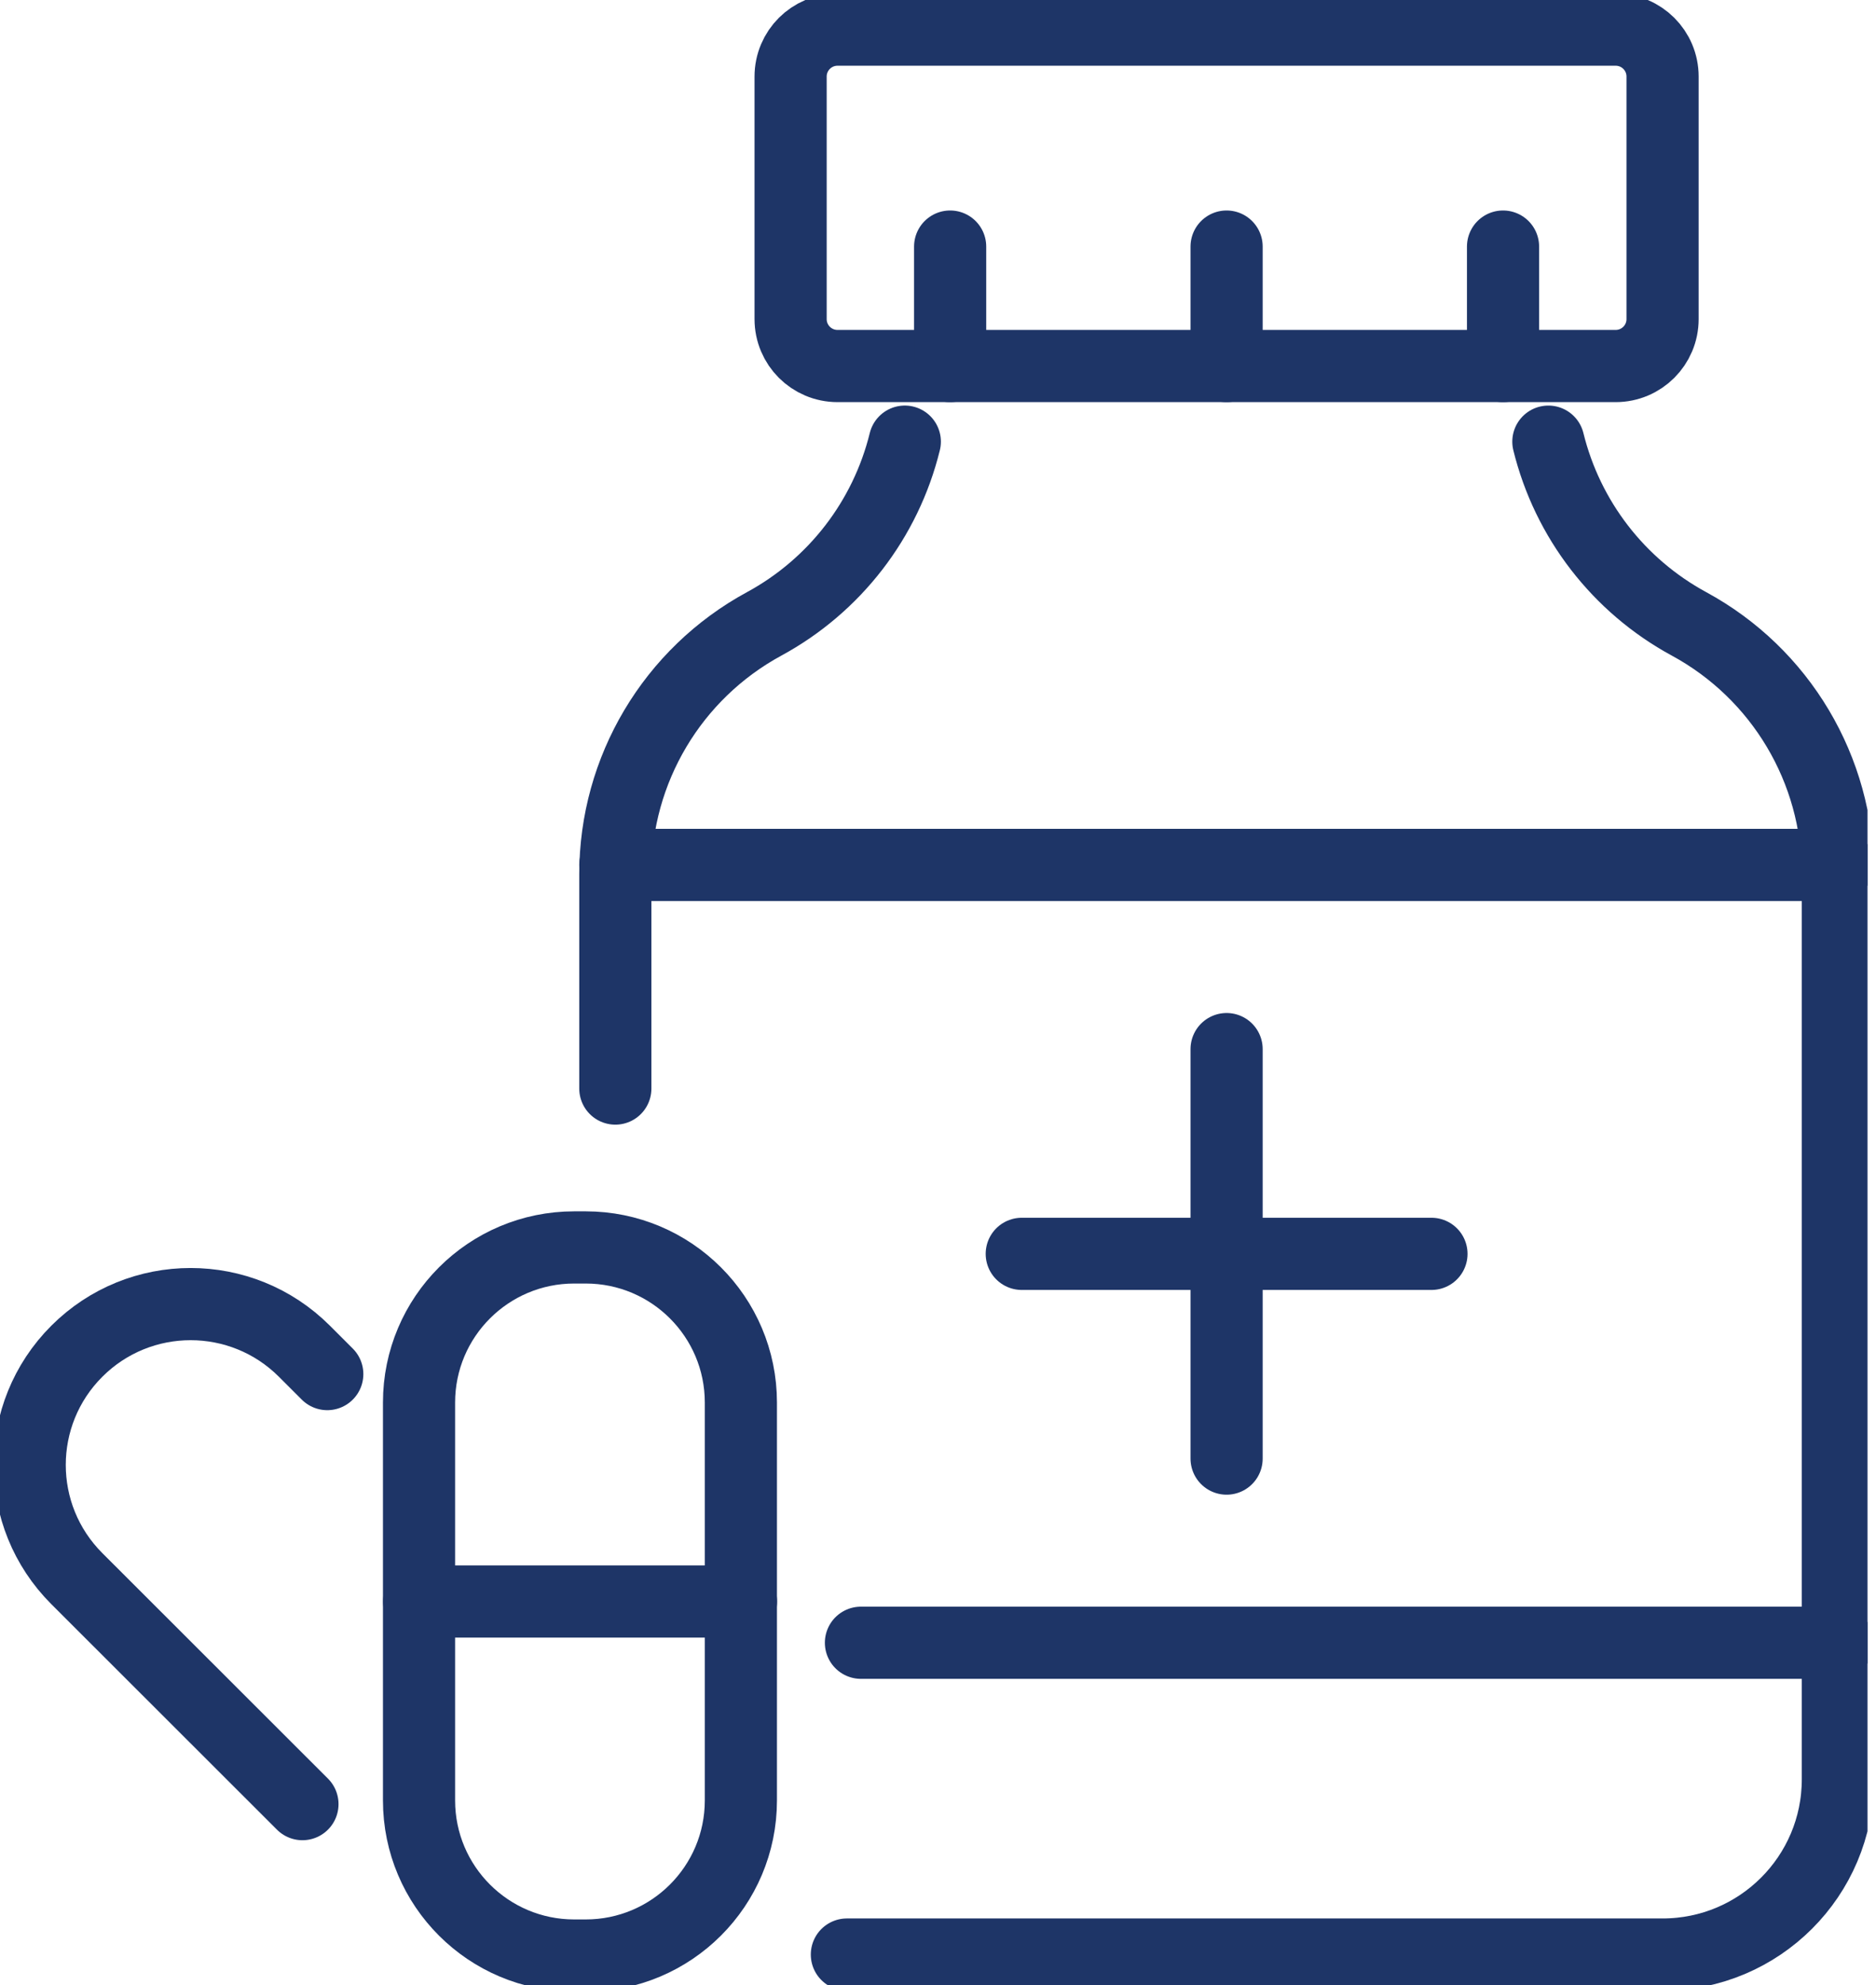 <svg fill="none" height="110" viewBox="0 0 104 110" width="104" xmlns="http://www.w3.org/2000/svg" xmlns:xlink="http://www.w3.org/1999/xlink"><clipPath id="a"><path d="m0 0h103.529v110h-103.529z"/></clipPath><g clip-path="url(#a)" stroke="#1e3567" stroke-linecap="round" stroke-linejoin="round" stroke-width="4"><path d="m34.112 60.318v-11.889c0-5.78 3.166-11.101 8.252-13.86 3.908-2.121 6.735-5.785 7.796-10.097"/><path d="m85.837 24.473c1.062 4.312 3.889 7.976 7.797 10.097 5.087 2.759 8.252 8.079 8.252 13.86v50.165c0 5.363-4.35 9.708-9.718 9.708h-45.22"/><path d="m89.566 1.642h-43.135c-1.437 0-2.602 1.164-2.602 2.599v13.442c0 1.435 1.165 2.599 2.602 2.599h43.135c1.437 0 2.602-1.164 2.602-2.599v-13.442c0-1.436-1.165-2.599-2.602-2.599z"/><path d="m101.881 91.026h-54.153"/><path d="m101.881 47.927h-67.769"/><path d="m31.834 108.358h.634c4.752 0 8.604-3.848 8.604-8.595v-22.047c0-4.747-3.852-8.595-8.604-8.595h-.634c-4.752 0-8.604 3.848-8.604 8.595v22.047c0 4.747 3.852 8.595 8.604 8.595z"/><path d="m18.143 76.139-1.268-1.267c-3.485-3.481-9.13-3.481-12.615 0-3.485 3.481-3.485 9.121 0 12.602l12.507 12.494"/><path d="m23.235 88.741h17.843"/><path d="m67.999 58.132v22.69"/><path d="m79.356 69.477h-22.713"/><path d="m52.673 20.283v-6.62"/><path d="m67.999 20.283v-6.62"/><path d="m83.324 20.283v-6.62"/></g></svg>